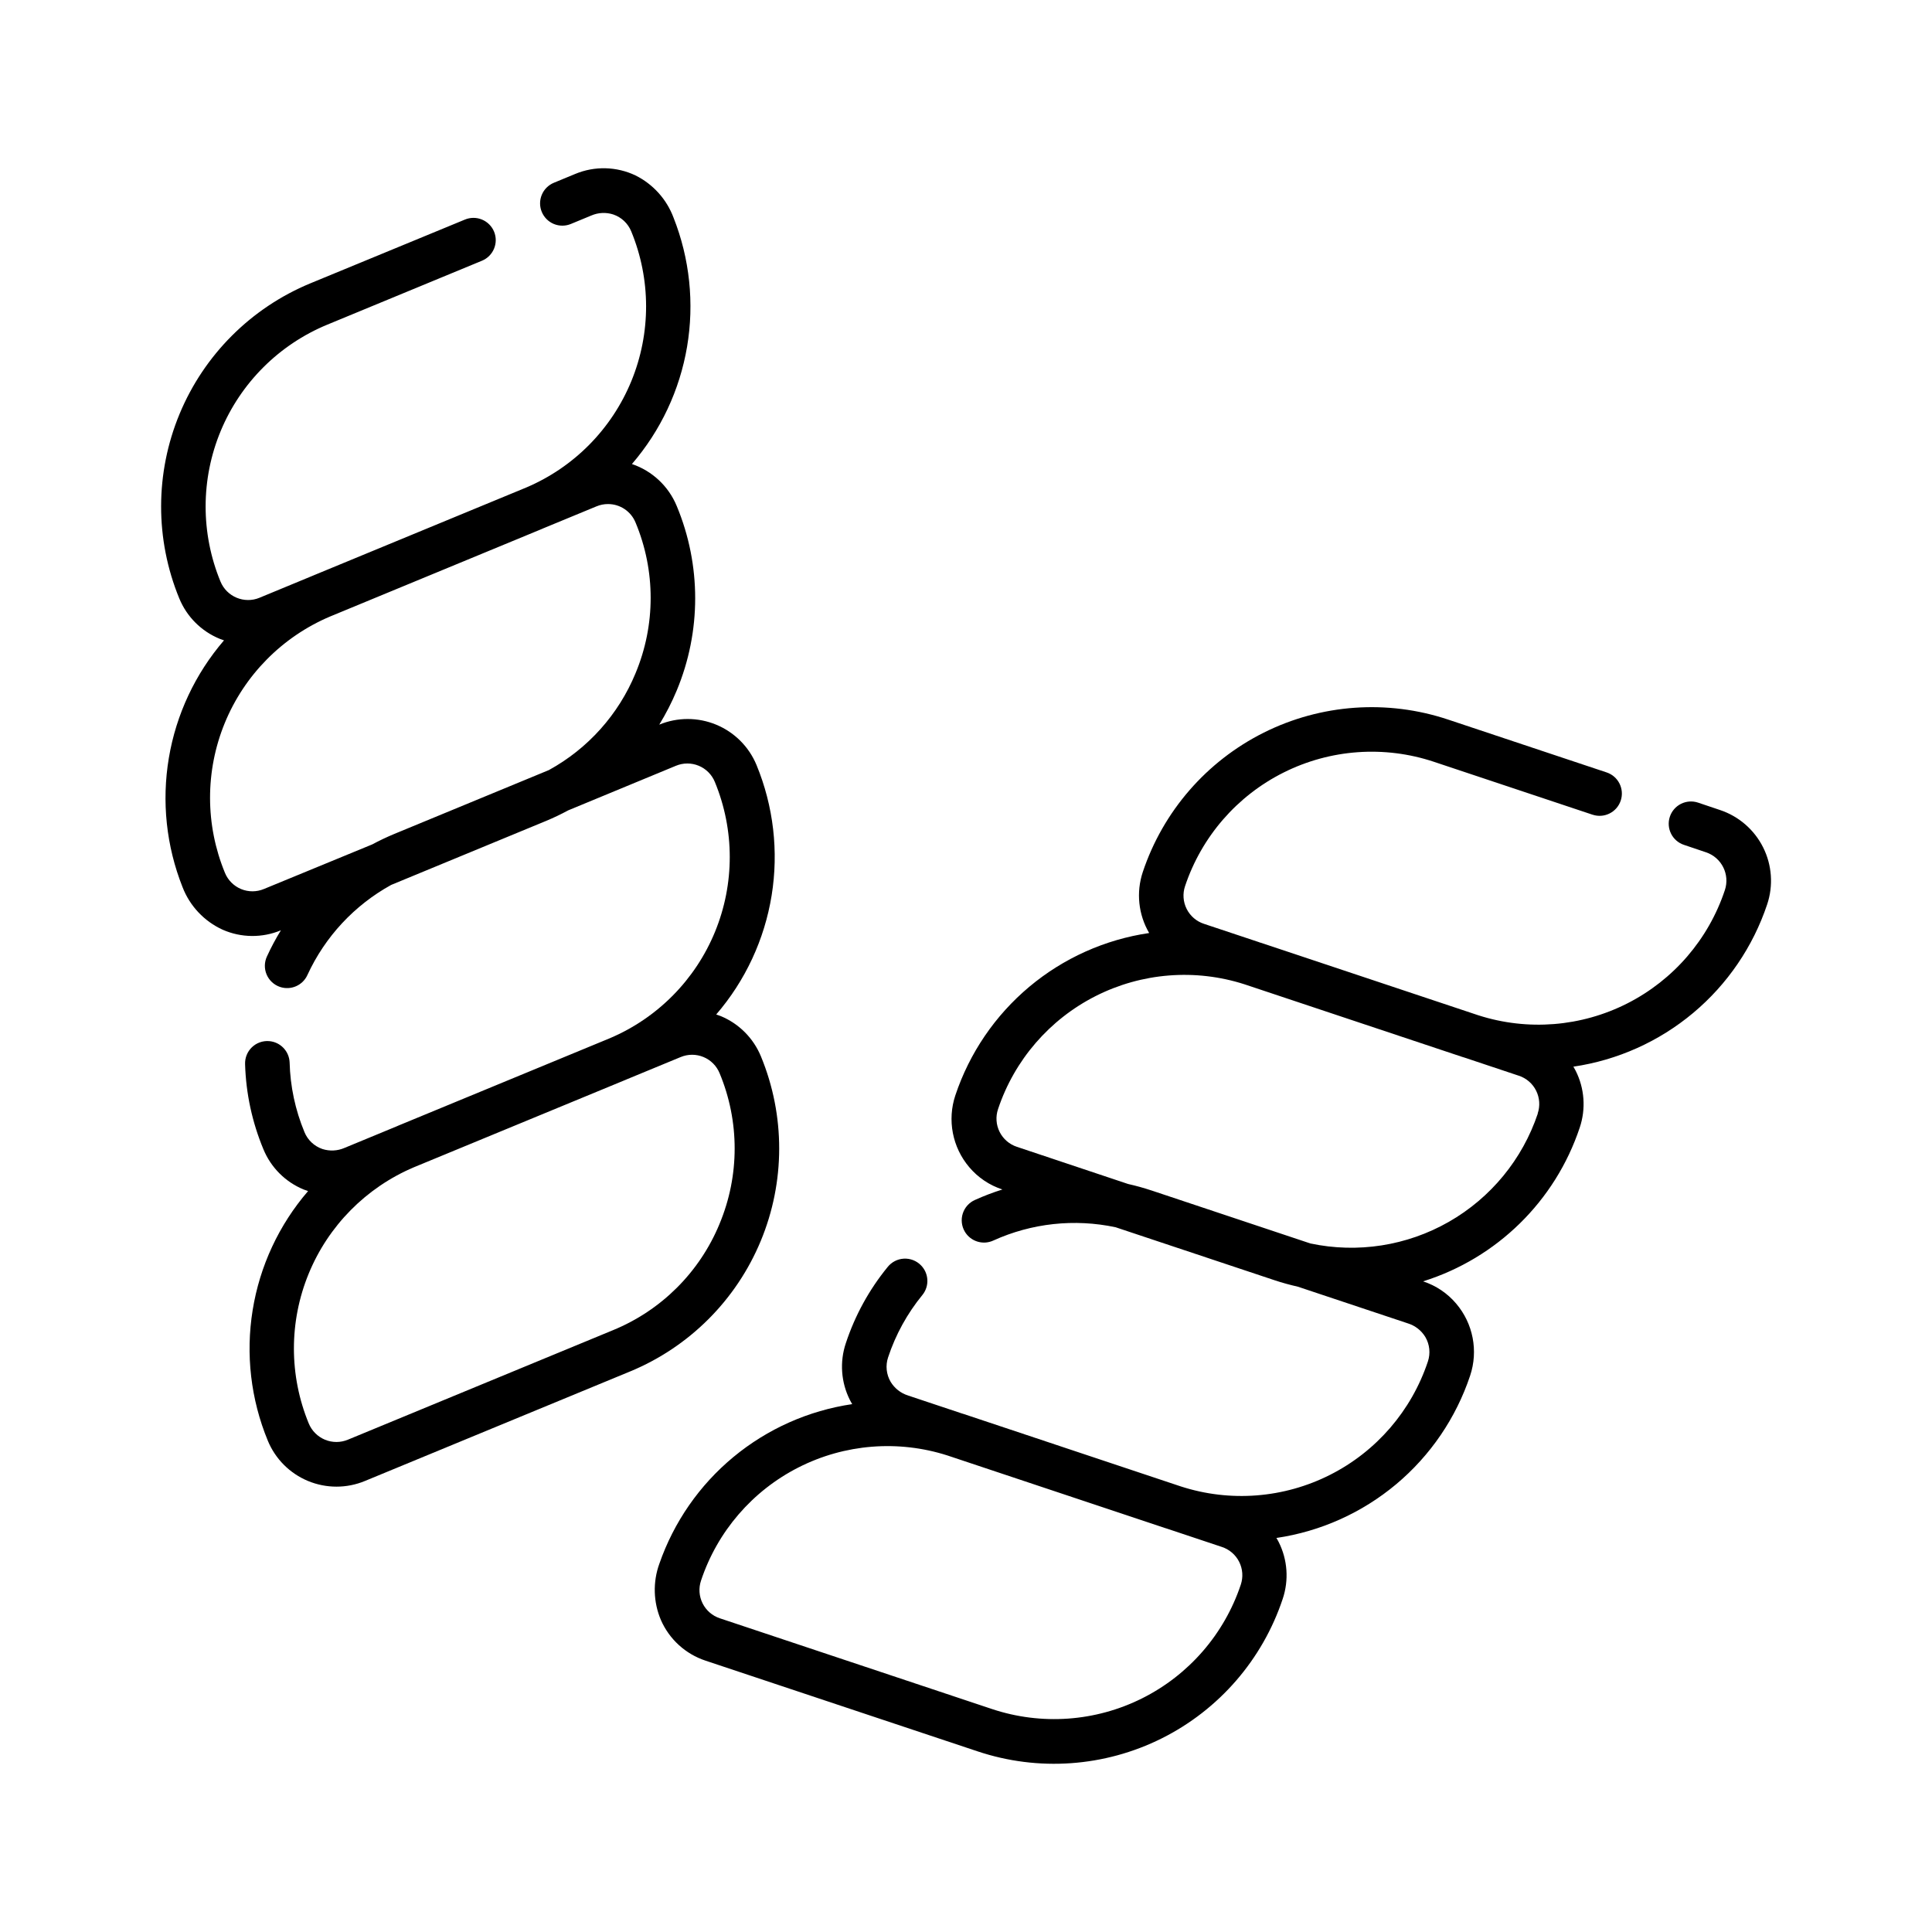 <?xml version="1.0" encoding="UTF-8"?>
<!-- Uploaded to: ICON Repo, www.svgrepo.com, Generator: ICON Repo Mixer Tools -->
<svg fill="#000000" width="800px" height="800px" version="1.1" viewBox="144 144 512 512" xmlns="http://www.w3.org/2000/svg">
 <g>
  <path d="m230.75 230.03 40.973-16.934c3.012-1.242 4.449-4.691 3.211-7.707-0.605-1.457-1.766-2.613-3.227-3.211-1.457-0.598-3.098-0.586-4.551 0.035l-40.961 16.895c-15.652 6.488-28.094 18.918-34.598 34.566-6.5 15.648-6.535 33.234-0.09 48.906 1.992 4.859 5.848 8.715 10.707 10.707 0.383 0.156 0.766 0.285 1.152 0.414h-0.004c-7.625 8.859-12.68 19.637-14.617 31.164-1.938 11.527-0.684 23.367 3.629 34.23 1.93 5.012 5.75 9.062 10.637 11.289 4.902 2.16 10.48 2.215 15.43 0.156-1.367 2.219-2.594 4.519-3.68 6.887-0.723 1.523-0.762 3.277-0.105 4.828 0.656 1.551 1.945 2.75 3.539 3.289 2.883 0.977 6.035-0.398 7.281-3.176 4.656-10.117 12.43-18.473 22.18-23.852l41.012-16.945c2.016-0.836 3.988-1.777 5.906-2.816l28.535-11.809c1.938-0.812 4.121-0.82 6.066-0.012 1.941 0.805 3.481 2.356 4.273 4.305 5.242 12.699 5.262 26.953 0.051 39.668-5.207 12.711-15.223 22.855-27.867 28.227l-56.09 23.172-0.422 0.188-13.836 5.719c-1.848 0.801-3.926 0.902-5.844 0.285-2.156-0.734-3.891-2.367-4.754-4.477-2.438-5.867-3.773-12.129-3.934-18.48-0.129-2.992-2.477-5.418-5.461-5.637-1.684-0.125-3.336 0.473-4.547 1.645-1.211 1.176-1.863 2.809-1.793 4.496 0.23 7.731 1.871 15.352 4.844 22.492 1.984 4.844 5.824 8.691 10.664 10.688 0.383 0.156 0.789 0.285 1.18 0.422h0.004c-7.719 8.957-12.805 19.879-14.688 31.555-1.887 11.672-0.496 23.641 4.008 34.57 1.988 4.844 5.824 8.691 10.66 10.699 4.836 2.008 10.27 2.008 15.102-0.004l70.258-29.02v0.004c15.664-6.481 28.117-18.914 34.617-34.57 6.504-15.656 6.523-33.254 0.059-48.922-1.992-4.84-5.828-8.688-10.664-10.688-0.395-0.156-0.797-0.285-1.191-0.422v-0.004c7.719-8.957 12.801-19.879 14.688-31.551 1.883-11.672 0.496-23.641-4.012-34.574-2.004-4.828-5.844-8.668-10.676-10.672-4.832-2-10.258-2.008-15.094-0.012 1.773-2.887 3.32-5.906 4.625-9.035 6.527-15.652 6.527-33.27 0-48.922-2.172-5.242-6.496-9.289-11.867-11.109 7.617-8.84 12.672-19.598 14.617-31.102 1.945-11.508 0.703-23.328-3.586-34.18-1.82-4.875-5.422-8.875-10.078-11.195-5.023-2.391-10.824-2.539-15.961-0.406l-5.688 2.352c-1.445 0.602-2.598 1.75-3.195 3.195-0.602 1.449-0.602 3.074 0 4.519 0.598 1.449 1.746 2.598 3.191 3.199 1.449 0.598 3.074 0.598 4.519 0l5.422-2.242c1.84-0.793 3.902-0.891 5.809-0.277 2.156 0.73 3.894 2.359 4.762 4.469 5.238 12.699 5.258 26.957 0.047 39.668-5.211 12.715-15.227 22.859-27.875 28.227l-56.09 23.172-0.461 0.195-14.129 5.844v0.004c-4.043 1.668-8.676-0.258-10.344-4.301-5.269-12.781-5.246-27.137 0.062-39.902 5.312-12.77 15.477-22.902 28.258-28.18zm103.94 238.3c-5.273 12.789-15.441 22.938-28.242 28.18l-70.246 29.02c-1.945 0.812-4.133 0.812-6.078 0.008-1.945-0.805-3.492-2.352-4.297-4.297-5.238-12.703-5.25-26.961-0.035-39.676 5.211-12.715 15.234-22.855 27.883-28.223l56.09-23.164 0.453-0.195 14.148-5.844c1.941-0.816 4.125-0.82 6.066-0.016 1.945 0.809 3.484 2.356 4.277 4.305 5.32 12.77 5.312 27.137-0.02 39.902zm-22.27-145.9c-4.504 10.914-12.605 19.965-22.957 25.645l-41.004 16.941c-1.984 0.824-3.93 1.75-5.824 2.766l-28.684 11.809c-1.938 0.816-4.125 0.82-6.066 0.016-1.941-0.809-3.484-2.356-4.277-4.305-5.238-12.699-5.258-26.953-0.055-39.664 5.207-12.715 15.223-22.859 27.863-28.234l56.09-23.184 0.441-0.195 14.148-5.844h0.004c0.957-0.398 1.984-0.605 3.019-0.602 3.215-0.008 6.113 1.938 7.32 4.922 5.332 12.777 5.324 27.156-0.02 39.93z"/>
  <path d="m599.84 358.67-5.844-1.969c-1.488-0.496-3.109-0.379-4.512 0.32-1.398 0.703-2.465 1.93-2.957 3.418-1.027 3.094 0.648 6.43 3.738 7.457l5.836 1.969c4.148 1.387 6.391 5.871 5.008 10.02-4.324 13.02-13.605 23.805-25.836 30.02-12.23 6.211-26.418 7.348-39.484 3.16l-57.691-19.238c-0.156 0-0.316-0.09-0.461-0.148l-14.535-4.84c-2.008-0.645-3.672-2.07-4.621-3.953-0.949-1.883-1.102-4.066-0.426-6.062 4.383-13.105 13.785-23.938 26.148-30.113 12.359-6.176 26.668-7.195 39.781-2.832l42.055 14.023v-0.004c3.094 1.035 6.438-0.637 7.469-3.727 1.031-3.094-0.637-6.438-3.731-7.469l-42.066-14.023c-16.082-5.352-33.633-4.102-48.797 3.477-15.164 7.578-26.695 20.867-32.066 36.945-1.789 5.379-1.172 11.27 1.691 16.16-11.699 1.719-22.691 6.648-31.758 14.238-9.062 7.594-15.848 17.547-19.598 28.762-2.191 6.559-0.797 13.789 3.68 19.059 2.324 2.75 5.367 4.793 8.789 5.906-2.473 0.773-4.898 1.699-7.262 2.766-1.543 0.676-2.719 1.98-3.238 3.582-0.52 1.602-0.328 3.348 0.52 4.801 1.539 2.629 4.828 3.656 7.59 2.371 10.141-4.598 21.488-5.828 32.383-3.512l42.094 14.031c2.055 0.688 4.133 1.25 6.211 1.723l29.176 9.73c1.926 0.598 3.562 1.883 4.606 3.609 1.152 1.969 1.395 4.336 0.668 6.496-4.344 13.035-13.66 23.828-25.926 30.027-12.262 6.199-26.477 7.301-39.551 3.066l-57.562-19.199-0.461-0.137-14.27-4.762v-0.004c-1.922-0.602-3.555-1.887-4.598-3.609-1.152-1.965-1.402-4.332-0.676-6.496 1.992-6.027 5.082-11.641 9.109-16.551 1.887-2.348 1.699-5.742-0.434-7.871-1.188-1.195-2.828-1.824-4.512-1.73-1.684 0.094-3.246 0.902-4.293 2.223-4.894 5.988-8.648 12.828-11.07 20.172-1.668 4.961-1.281 10.383 1.074 15.055 0.188 0.383 0.402 0.738 0.609 1.102-11.574 1.707-22.461 6.551-31.473 14.012-9.012 7.461-15.801 17.25-19.637 28.301-1.75 4.844-1.598 10.172 0.422 14.91 2.234 5.098 6.527 9.004 11.809 10.754l72.109 24.039c16.082 5.375 33.641 4.137 48.809-3.441 15.168-7.582 26.699-20.883 32.055-36.973 1.668-4.961 1.285-10.387-1.07-15.062-0.176-0.363-0.395-0.719-0.602-1.074 11.699-1.723 22.691-6.66 31.758-14.254 9.062-7.598 15.844-17.559 19.586-28.777 2.188-6.566 0.785-13.797-3.699-19.07-2.32-2.746-5.359-4.789-8.777-5.902 19.578-6.129 35.023-21.285 41.516-40.746 1.668-4.961 1.281-10.383-1.074-15.059-0.188-0.375-0.402-0.727-0.609-1.094v0.004c11.699-1.723 22.695-6.652 31.758-14.246 9.066-7.594 15.852-17.551 19.598-28.766 1.66-4.969 1.277-10.395-1.062-15.078-2.34-4.688-6.445-8.254-11.414-9.914zm-127.02 205.29c-4.383 13.105-13.785 23.938-26.148 30.117-12.359 6.18-26.668 7.199-39.781 2.836l-72.098-24.039c-2-0.652-3.656-2.082-4.598-3.965-0.941-1.879-1.09-4.062-0.41-6.055 4.332-13.004 13.617-23.777 25.84-29.98 12.227-6.207 26.402-7.34 39.457-3.16l57.684 19.238c0.188 0.07 0.383 0.117 0.57 0.176l14.426 4.812c2.008 0.645 3.676 2.066 4.625 3.949 0.953 1.883 1.105 4.07 0.434 6.07zm78.719-124.87c-4.07 12.137-12.461 22.355-23.578 28.707-11.113 6.352-24.18 8.391-36.703 5.731l-42.105-14.043v0.004c-2.039-0.68-4.109-1.254-6.207-1.723l-29.441-9.84c-2-0.652-3.656-2.082-4.598-3.961-0.941-1.883-1.09-4.062-0.41-6.055 4.344-12.996 13.637-23.754 25.863-29.945 12.227-6.188 26.398-7.309 39.441-3.117l57.691 19.238 0.582 0.176 14.414 4.812 0.004-0.004c2 0.656 3.656 2.082 4.594 3.965 0.941 1.883 1.09 4.062 0.414 6.055z"/>
 </g>
</svg>
